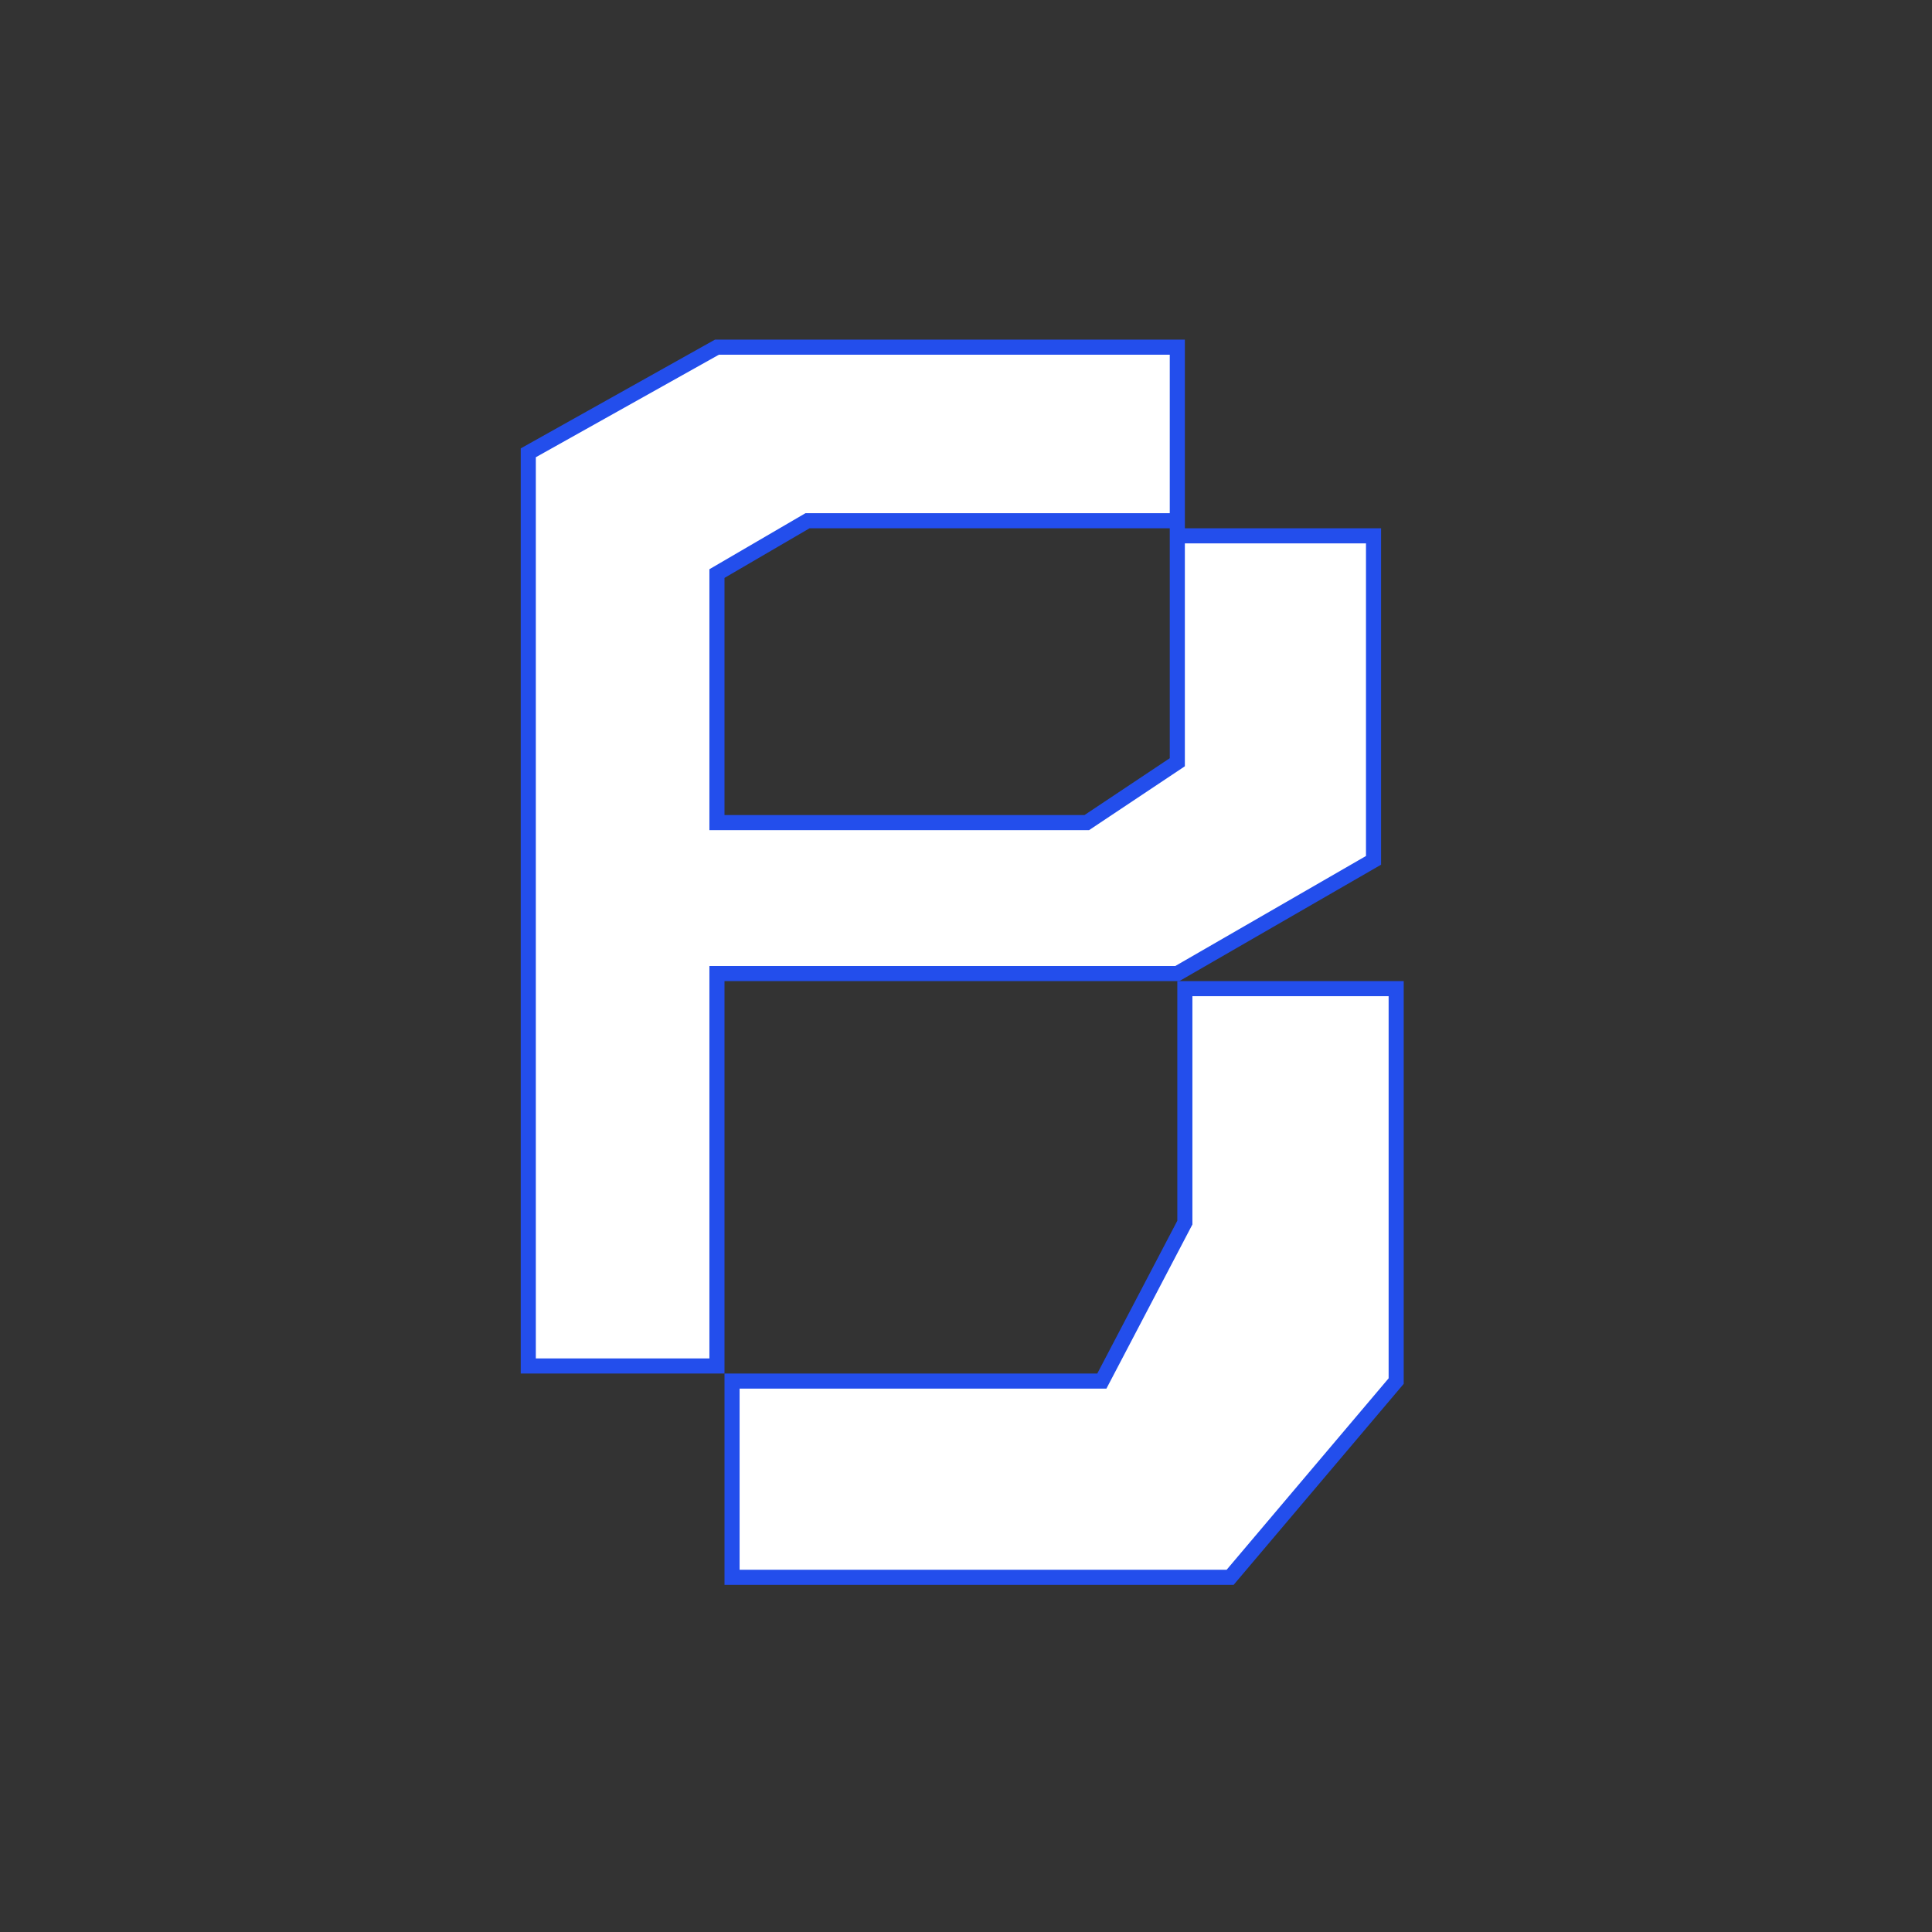 <svg width="128" height="128" viewBox="0 0 128 128" fill="none" xmlns="http://www.w3.org/2000/svg">
<rect x="0" y="0" width="128" height="128" fill="#333333" stroke="none"/>
<path d="M35 90.5V46V30L47.5 23H78V34.5H53.5L47.5 38V54.5H72L78 50.5V35.5H91V57L78 64.5H47.5V90.5H35Z" fill="white" stroke="#234EEC"/>
<path d="M48.5 104.5V91.5H73L78.5 81V65.5H92.5V91.5L81.5 104.5H48.5Z" fill="white" stroke="#234EEC"/>
</svg>
